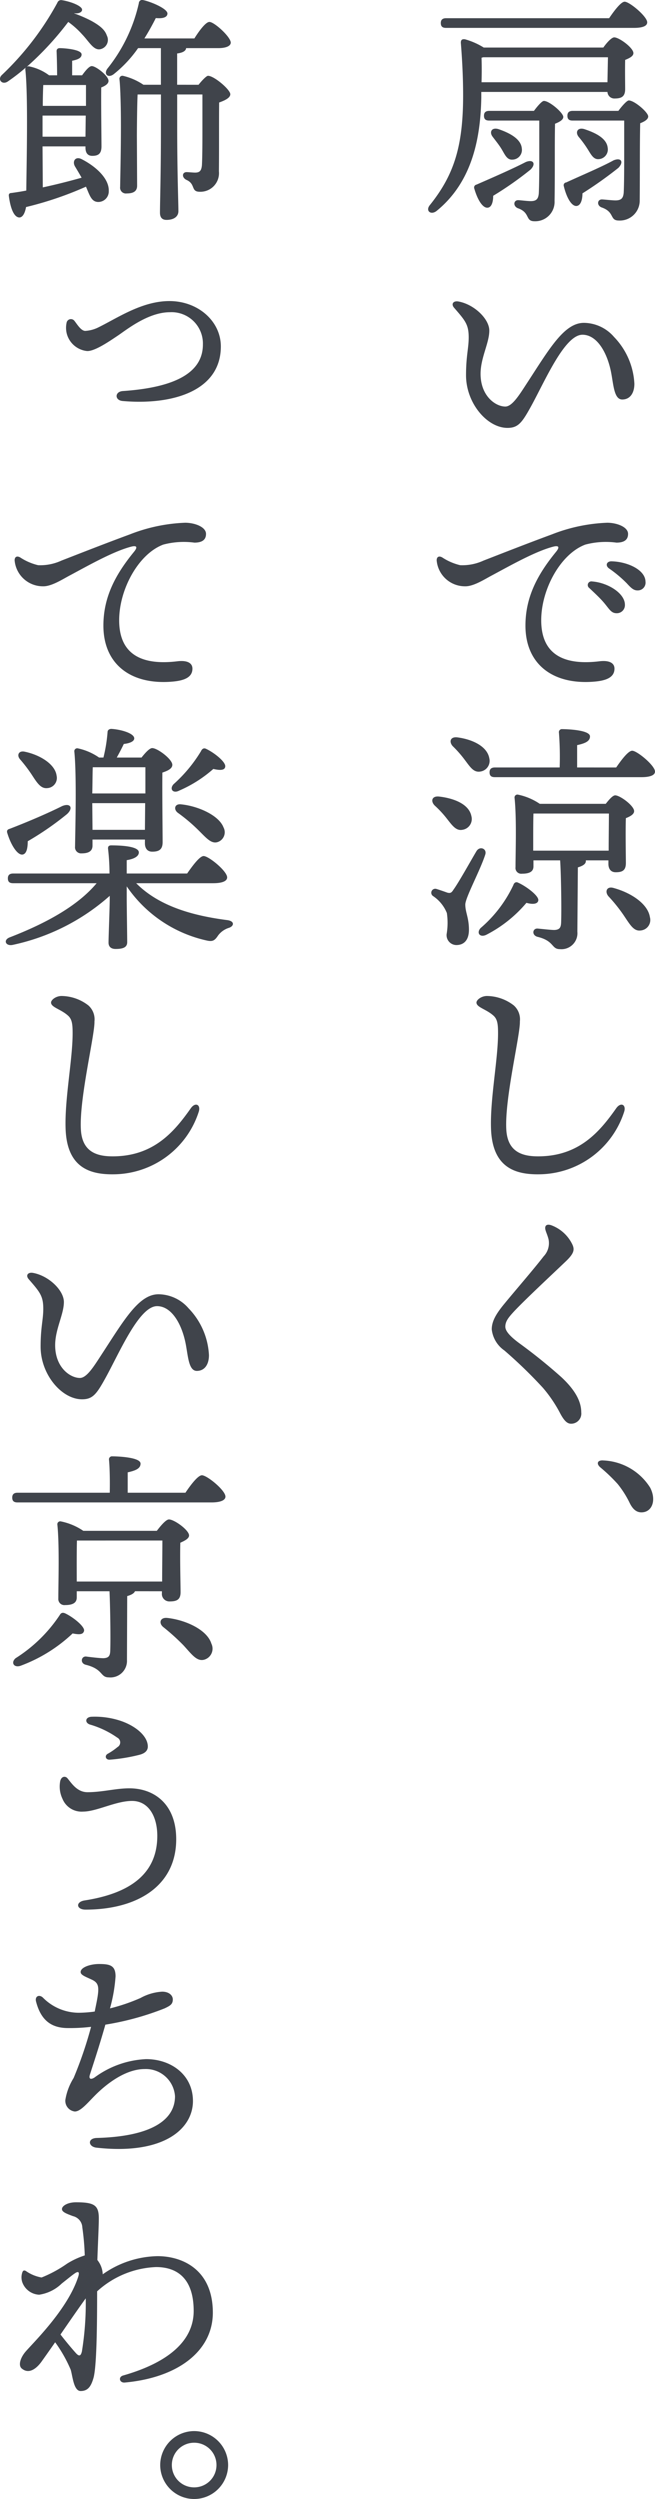 <svg xmlns="http://www.w3.org/2000/svg" width="81" height="309" viewBox="0 0 81 309">
  <g id="グループ_161" data-name="グループ 161" transform="translate(-1083.082 319.316)">
    <path id="パス_809" data-name="パス 809" d="M1142.494-307.257c-.091,4.74-.99,10.35-5.55,14.04-.72.54-1.41-.06-.78-.78,2.97-3.72,4.08-7.26,4.08-13.53,0-2.28-.12-4.439-.27-6.359-.06-.48.12-.631.509-.571a8.945,8.945,0,0,1,2.311,1.02h14.789c.42-.6,1.021-1.259,1.35-1.259.6,0,2.37,1.29,2.37,1.949,0,.391-.51.63-1.02.84-.03,1.261,0,2.94,0,3.6,0,.93-.45,1.17-1.29,1.17a.85.85,0,0,1-.9-.81h-15.6Zm-4.35-8.609c-.39,0-.66-.12-.66-.6,0-.451.27-.6.66-.6H1158.3c.63-.93,1.47-2.04,1.92-2.04.6,0,2.79,1.83,2.79,2.55,0,.42-.48.69-1.65.69Zm10.44,17.519a41.978,41.978,0,0,1-4.62,3.24c0,.72-.18,1.41-.66,1.47-.6.09-1.26-.9-1.68-2.37a.361.361,0,0,1,.27-.48c2.129-.93,4.53-1.98,6.089-2.79C1148.913-299.667,1149.3-299.067,1148.584-298.347Zm-6.061-13.83c.031.96.031,1.92,0,3.031h15.57l.06-3.09h-15.42Zm6.481,6.57c.42-.57.989-1.23,1.229-1.23.691,0,2.4,1.47,2.4,1.98,0,.36-.481.63-1.021.84-.059,2.4,0,6.24-.059,9.54a2.393,2.393,0,0,1-2.491,2.519c-1.169,0-.479-1.079-2.07-1.619-.6-.27-.51-.99.061-.99.21,0,1.139.12,1.559.12.691,0,.931-.27.991-.96.059-1.23.059-3.33.059-4.92v-4.08h-6.18c-.389,0-.659-.12-.659-.6,0-.45.27-.6.659-.6Zm-4.05,4.65c-.3-.48-.69-.96-1.051-1.44-.449-.57-.149-1.2.691-.96,1.5.51,2.819,1.26,2.91,2.4a1.2,1.2,0,0,1-1.141,1.38C1145.644-299.517,1145.4-300.237,1144.954-300.957Zm14.489,2.4a50.151,50.151,0,0,1-4.44,3.15c0,.78-.21,1.5-.72,1.56-.6.06-1.229-.96-1.59-2.46a.345.345,0,0,1,.3-.45c1.95-.9,4.32-1.89,5.85-2.73C1159.773-299.877,1160.163-299.307,1159.443-298.557Zm0-7.05c.42-.57,1.05-1.289,1.29-1.289.69,0,2.4,1.469,2.4,1.979,0,.36-.45.63-.99.84-.06,2.4-.03,6.24-.06,9.51a2.462,2.462,0,0,1-2.58,2.52c-1.17,0-.48-1.05-2.13-1.62-.63-.24-.54-.99.03-.99.241,0,1.23.12,1.68.12.72,0,.96-.27,1.021-.96.059-1.23.059-3.3.059-4.89v-4.02H1153.8c-.391,0-.66-.12-.66-.6,0-.45.269-.6.66-.6Zm-3.87,4.62a13.56,13.56,0,0,0-1.019-1.38c-.481-.57-.181-1.23.659-.99,1.471.48,2.79,1.17,2.91,2.31a1.2,1.2,0,0,1-1.11,1.41C1156.323-299.577,1156.023-300.3,1155.573-300.987Z" transform="translate(0.109)" fill="#40444b"/>
    <path id="パス_810" data-name="パス 810" d="M1161.423-271.866c0,1.2-.57,1.949-1.5,1.949-1.05,0-1.08-1.919-1.41-3.509-.51-2.43-1.77-4.5-3.51-4.5-2.22,0-4.649,5.76-6.39,8.91-1.08,1.95-1.559,2.61-2.88,2.61-2.519,0-5.129-3.06-5.129-6.51,0-2.4.33-3.33.33-4.68,0-1.59-.42-2.07-1.8-3.66-.42-.48-.09-.9.54-.78,1.95.36,3.809,2.16,3.809,3.6,0,1.53-1.08,3.36-1.08,5.34,0,2.76,1.861,4.05,3.061,4.05.84,0,1.71-1.41,2.609-2.79,2.821-4.32,4.651-7.56,7.111-7.56a4.977,4.977,0,0,1,3.719,1.74A8.962,8.962,0,0,1,1161.423-271.866Z" transform="translate(0.109)" fill="#40444b"/>
    <path id="パス_811" data-name="パス 811" d="M1139.884-249.477a6.264,6.264,0,0,0,2.88-.569c1.86-.721,5.28-2.071,8.46-3.241a20.732,20.732,0,0,1,6.839-1.44c1.17,0,2.58.511,2.58,1.38,0,.66-.39,1.08-1.44,1.08a9.906,9.906,0,0,0-3.84.241c-3.059,1.139-5.46,5.519-5.46,9.359,0,4.56,3.241,5.55,7.2,5.07,1.259-.15,1.889.24,1.859.96-.03,1.05-1.05,1.44-2.52,1.56-5.07.42-8.49-2.13-8.49-6.93,0-3.54,1.5-6.33,3.78-9.119.54-.661.27-.811-.389-.63-2.25.6-5.34,2.369-7.59,3.569-.9.48-2.25,1.35-3.271,1.32a3.509,3.509,0,0,1-3.509-3.21c0-.42.27-.6.69-.36A6.933,6.933,0,0,0,1139.884-249.477Zm20.369,4.89a1,1,0,0,1-1.02,1.05c-.69,0-.9-.51-1.589-1.32-.511-.6-1.2-1.23-1.8-1.8a.453.453,0,0,1,.36-.81C1158.153-247.317,1160.253-246,1160.253-244.587Zm2.55-2.82a.962.962,0,0,1-.99,1.05c-.45,0-.75-.24-1.32-.87a15.2,15.2,0,0,0-2.22-1.859c-.48-.361-.27-.871.3-.871C1160.493-249.927,1162.8-248.937,1162.8-247.407Z" transform="translate(0.109 0.047)" fill="#40444b"/>
    <path id="パス_812" data-name="パス 812" d="M1140.514-207.537c0,.96.45,1.62.45,3.12,0,1.29-.63,1.89-1.56,1.89a1.224,1.224,0,0,1-1.2-1.35,8.339,8.339,0,0,0,.03-2.61,4.59,4.59,0,0,0-1.71-2.1.493.493,0,0,1,.45-.87c.39.12.99.33,1.32.45.36.09.51.03.75-.36.66-.9,2.22-3.72,2.85-4.77.419-.69,1.35-.3,1.08.45C1142.344-211.737,1140.514-208.377,1140.514-207.537Zm-3.78-12.239c-.54-.54-.36-1.23.57-1.111,1.8.21,3.66.93,3.96,2.4a1.351,1.351,0,0,1-1.11,1.71c-.78.15-1.26-.54-1.92-1.38A12.8,12.8,0,0,0,1136.734-219.776Zm2.22-7.35c-.48-.541-.3-1.2.6-1.08,1.8.24,3.66,1.08,3.929,2.58a1.335,1.335,0,0,1-1.139,1.649c-.81.121-1.23-.569-1.89-1.44A13.961,13.961,0,0,0,1138.954-227.126Zm9.119,19.379a16.112,16.112,0,0,1-4.979,3.96c-.781.36-1.23-.24-.691-.84a15.864,15.864,0,0,0,4.05-5.31c.091-.3.33-.45.6-.3.96.42,2.58,1.62,2.49,2.19C1149.483-207.627,1148.943-207.507,1148.073-207.747Zm11.1-16.739c.66-.96,1.5-2.07,1.98-2.07.6,0,2.82,1.829,2.82,2.579,0,.42-.54.69-1.68.69h-18.119c-.39,0-.66-.119-.66-.6,0-.45.27-.6.66-.6h8.01a39.323,39.323,0,0,0-.09-4.29.377.377,0,0,1,.42-.45c.509,0,3.42.09,3.42.9,0,.63-.661.87-1.59,1.08v2.76ZM1155.423-213v.09c0,.42-.51.63-.989.78l-.061,7.95a1.979,1.979,0,0,1-2.16,2.159c-1.079,0-.659-1.019-2.789-1.529-.721-.21-.6-1.05.029-1.02.63.06,1.681.18,2.07.18.63-.03.81-.27.84-.9.061-1.56,0-5.91-.12-7.71h-3.3v.75c0,.63-.479.9-1.41.9a.715.715,0,0,1-.809-.81c0-1.8.15-6.06-.12-8.579a.356.356,0,0,1,.419-.39,7.506,7.506,0,0,1,2.7,1.139h8.159c.42-.539.87-1.05,1.17-1.05.6,0,2.34,1.29,2.34,1.951,0,.389-.48.659-1.02.869-.06,1.62,0,4.71,0,5.55,0,.93-.45,1.14-1.26,1.14-.69,0-.9-.54-.9-1.02V-213Zm-6.51-1.2h9.33c0-1.5.03-3.54.03-4.59h-9.33c-.03.72-.03,2.46-.03,2.94Zm14.43,8.22a1.3,1.3,0,0,1-1.14,1.65c-.87.12-1.32-.72-2.13-1.92a19.586,19.586,0,0,0-1.86-2.31c-.48-.57-.21-1.29.66-1.02C1161.063-208.977,1163.1-207.6,1163.343-205.977Z" transform="translate(0.109 0.067)" fill="#40444b"/>
    <path id="パス_813" data-name="パス 813" d="M1143.153-196.255a5.5,5.5,0,0,1,3.361,1.17,2.3,2.3,0,0,1,.75,1.98c.059,1.649-1.89,9.509-1.68,13.349.149,2.79,1.979,3.33,3.93,3.33,5.1,0,7.649-3.09,9.659-5.94.57-.81,1.26-.45.99.42a11.139,11.139,0,0,1-10.439,7.74c-3.06.06-5.88-.84-6.031-5.67-.12-3.66.87-8.52.87-11.76,0-1.079-.059-1.739-.569-2.19-.9-.809-2.1-1.019-2.1-1.619C1141.894-195.746,1142.434-196.226,1143.153-196.255Z" transform="translate(0.109 0.091)" fill="#40444b"/>
    <path id="パス_814" data-name="パス 814" d="M1153.594-165.854c.479.839.51,1.29-.691,2.43-1.95,1.86-4.979,4.679-6.359,6.149-.69.75-1.08,1.23-1.08,1.89,0,.45.39,1.05,1.68,2.01a67.063,67.063,0,0,1,5.25,4.23c1.739,1.62,2.46,3.03,2.46,4.35a1.256,1.256,0,0,1-1.26,1.409c-.421,0-.811-.269-1.351-1.29a16.676,16.676,0,0,0-2.13-3.149,57.943,57.943,0,0,0-4.769-4.62,3.661,3.661,0,0,1-1.56-2.61c0-1.05.6-2.01,1.65-3.27,1.23-1.5,3.57-4.2,4.769-5.759a2.364,2.364,0,0,0,.6-2.13c-.151-.57-.33-.9-.391-1.2-.09-.449.15-.719.75-.509A4.719,4.719,0,0,1,1153.594-165.854Z" transform="translate(0.109 0.112)" fill="#40444b"/>
    <path id="パス_815" data-name="パス 815" d="M1163.373-135.5c.81,1.56.24,3.06-1.08,3.06-.66,0-1.11-.451-1.47-1.2a12.154,12.154,0,0,0-1.469-2.31,20.648,20.648,0,0,0-2.161-2.069c-.509-.451-.33-.9.39-.841A7.2,7.2,0,0,1,1163.373-135.5Z" transform="translate(0.109 0.126)" fill="#40444b"/>
    <path id="パス_816" data-name="パス 816" d="M1088.374-296.144c1.8-.39,3.42-.81,4.8-1.2-.271-.48-.54-.93-.811-1.38-.389-.66.061-1.32.841-.9,1.859.96,3.39,2.46,3.329,3.93a1.3,1.3,0,0,1-1.38,1.35c-.779-.06-.989-.84-1.439-1.89a42.582,42.582,0,0,1-7.41,2.52c-.12.69-.39,1.29-.84,1.29-.63-.031-1.08-1.051-1.29-2.67-.03-.24.09-.36.33-.36.63-.09,1.23-.18,1.83-.3.03-3.24.24-11.79-.12-14.97a.329.329,0,0,1,.059-.24,24.694,24.694,0,0,1-2.249,1.74c-.72.45-1.29-.3-.69-.839a35.872,35.872,0,0,0,6.84-8.91.488.488,0,0,1,.51-.33c1.2.179,2.58.75,2.549,1.2,0,.3-.45.511-.96.42v.031a16.521,16.521,0,0,1,2.13.929c1.021.571,1.651,1.08,1.891,1.8a1.178,1.178,0,0,1-.75,1.679c-.87.241-1.44-.929-2.311-1.829a10.593,10.593,0,0,0-1.71-1.531,37.832,37.832,0,0,1-5.129,5.55.445.445,0,0,1,.27-.06,6.211,6.211,0,0,1,2.489,1.11h.991c0-.99-.031-2.13-.06-2.91-.03-.3.12-.45.39-.45.509,0,2.7.151,2.7.781,0,.419-.42.629-1.17.779v1.8h1.229c.391-.539.871-1.14,1.2-1.14.509,0,2.07,1.2,2.07,1.831,0,.359-.42.629-.9.809-.031,1.74.03,6.39.03,7.29,0,.93-.42,1.17-1.141,1.17-.689,0-.84-.54-.84-1.02v-.15h-5.309Zm5.279-6.27.031-2.61h-5.34v2.61Zm-5.219-6.39c-.03.57-.06,1.56-.06,2.58h5.34v-2.58Zm19.2-.03c.45-.57.99-1.11,1.17-1.11.75,0,2.76,1.71,2.76,2.28,0,.45-.69.78-1.38,1.02-.03,2.22,0,5.58-.03,8.52a2.3,2.3,0,0,1-2.37,2.52c-1.139,0-.48-.96-1.65-1.47-.6-.3-.54-.96.03-.96.21,0,.78.06,1.05.06.57,0,.78-.24.84-.93.06-1.17.06-3.12.06-4.62v-4.11h-3.12v3.84c0,6.03.151,9.48.151,10.589,0,.631-.511,1.08-1.471,1.08-.569,0-.81-.33-.81-.9,0-1.26.12-4.62.12-10.77v-3.84H1100.1c-.061,1.08-.09,4.32-.09,5.13l.029,6.15c0,.66-.42.959-1.29.959a.716.716,0,0,1-.81-.809c.031-2.01.18-7.77.031-11.43v-.09c-.031-.72-.061-1.32-.12-1.83a.37.37,0,0,1,.419-.39,7.566,7.566,0,0,1,2.55,1.11h2.16v-4.53h-2.82a15.123,15.123,0,0,1-3,3.21c-.689.54-1.29.03-.809-.659a19.828,19.828,0,0,0,3.9-8.1.413.413,0,0,1,.54-.39c.99.21,2.971,1.05,3,1.65,0,.48-.569.66-1.439.57-.331.66-.811,1.56-1.411,2.52h6.18c.6-.96,1.41-2.041,1.86-2.041.6,0,2.61,1.831,2.64,2.55,0,.45-.63.69-1.53.69H1106.1c-.031.33-.391.571-1.111.66v3.87Z" fill="#40444b"/>
    <path id="パス_817" data-name="パス 817" d="M1093.624-278.4a4.169,4.169,0,0,0,1.59-.42c2.34-1.14,5.4-3.27,8.819-3.27,3.54,0,6.36,2.49,6.36,5.61,0,5.49-5.94,7.29-12.15,6.749-.989-.089-.989-1.14,0-1.23,6.63-.449,9.93-2.339,9.93-5.759a3.873,3.873,0,0,0-4.08-3.99c-2.67,0-5.31,2.13-6.419,2.88-.99.66-2.88,1.98-3.84,1.92a2.908,2.908,0,0,1-2.49-2.13,2.964,2.964,0,0,1-.031-1.35.545.545,0,0,1,.96-.27C1092.573-279.3,1093.084-278.4,1093.624-278.4Z" fill="#40444b"/>
    <path id="パス_818" data-name="パス 818" d="M1087.8-249.477a6.261,6.261,0,0,0,2.88-.569c1.86-.721,5.28-2.071,8.46-3.241a20.731,20.731,0,0,1,6.839-1.44c1.17,0,2.58.511,2.58,1.38,0,.66-.39,1.08-1.44,1.08a9.908,9.908,0,0,0-3.84.241c-3.059,1.139-5.46,5.519-5.46,9.359,0,4.56,3.24,5.55,7.2,5.07,1.26-.15,1.89.24,1.86.96-.029,1.05-1.05,1.44-2.52,1.56-5.07.42-8.49-2.13-8.49-6.93,0-3.54,1.5-6.33,3.78-9.119.54-.661.271-.811-.389-.63-2.25.6-5.34,2.369-7.59,3.569-.9.48-2.25,1.35-3.27,1.32a3.51,3.51,0,0,1-3.51-3.21c0-.42.27-.6.69-.36A6.923,6.923,0,0,0,1087.8-249.477Z" transform="translate(0 0.047)" fill="#40444b"/>
    <path id="パス_819" data-name="パス 819" d="M1099.924-210.174c2.849,2.88,7.079,4.02,11.249,4.56.96.12.87.75.21.96a2.661,2.661,0,0,0-1.32.93c-.42.63-.66.809-1.44.63a16.21,16.21,0,0,1-9.87-6.69v1.47c0,.96.06,4.74.06,5.43,0,.659-.54.84-1.44.84-.51,0-.869-.24-.869-.78,0-.72.149-4.38.149-5.49v-.3a26.3,26.3,0,0,1-11.969,6.06c-.9.21-1.26-.6-.39-.93,4.649-1.8,8.46-3.96,10.739-6.69h-10.319c-.39,0-.66-.12-.66-.6,0-.45.27-.6.66-.6h11.909a26.871,26.871,0,0,0-.18-3.06c-.03-.3.12-.42.39-.42,1.29,0,3.42.12,3.42.87,0,.48-.569.81-1.5.96v1.65h7.47c.69-.99,1.56-2.16,2.04-2.16.63,0,2.91,1.86,2.91,2.64,0,.42-.51.72-1.74.72Zm-15.96-6.27c-.06-.24.06-.39.3-.45,2.34-.9,4.77-1.95,6.509-2.82,1.021-.42,1.411.24.6.99a36.789,36.789,0,0,1-4.86,3.36c0,.78-.12,1.59-.66,1.65C1085.224-213.654,1084.414-214.914,1083.964-216.444Zm1.59-9.059c-.42-.48-.18-1.11.6-.931,1.86.391,3.749,1.531,3.93,2.971a1.255,1.255,0,0,1-1.141,1.529c-.779.09-1.229-.569-1.889-1.589A17.893,17.893,0,0,0,1085.554-225.5Zm8.969,10.679c0,.66-.45.96-1.349.96a.751.751,0,0,1-.811-.84c.031-2.19.21-8.85-.09-11.759a.36.36,0,0,1,.42-.391,7.268,7.268,0,0,1,2.641,1.141h.539a19.011,19.011,0,0,0,.511-3.15c0-.241.21-.42.54-.39,1.229.09,2.76.57,2.76,1.17,0,.419-.691.63-1.29.689-.271.571-.571,1.141-.871,1.681h3.06c.45-.57.99-1.17,1.32-1.17.66,0,2.491,1.38,2.491,2.07,0,.48-.6.75-1.231.959-.03,2.371.03,7.47.03,8.61,0,.93-.48,1.17-1.29,1.17-.69,0-.9-.54-.9-1.02v-.48h-6.48Zm.031-9.69c-.031.66-.031,2.16-.061,3.241h6.57v-3.241Zm6.449,7.74.03-3.3h-6.54l.03,3.3Zm3.54-5.64a17.786,17.786,0,0,0,3.39-4.079c.12-.27.33-.45.63-.3,1.02.48,2.49,1.649,2.37,2.22-.06.42-.57.479-1.47.269a15.858,15.858,0,0,1-4.2,2.67C1104.483-221.214,1104-221.813,1104.543-222.414Zm6.18,5.34a1.274,1.274,0,0,1-.69,1.8c-.84.3-1.47-.54-2.52-1.56a20.78,20.78,0,0,0-2.43-2.04c-.57-.42-.42-1.169.42-1.05C1107.573-219.714,1110.153-218.574,1110.723-217.074Z" transform="translate(0 0.067)" fill="#40444b"/>
    <path id="パス_820" data-name="パス 820" d="M1090.653-196.255a5.5,5.5,0,0,1,3.361,1.17,2.3,2.3,0,0,1,.75,1.98c.059,1.649-1.89,9.509-1.68,13.349.149,2.79,1.979,3.33,3.93,3.33,5.1,0,7.649-3.09,9.659-5.94.57-.81,1.26-.45.99.42a11.139,11.139,0,0,1-10.439,7.74c-3.06.06-5.88-.84-6.031-5.67-.12-3.66.87-8.52.87-11.76,0-1.079-.059-1.739-.569-2.19-.9-.809-2.1-1.019-2.1-1.619C1089.394-195.746,1089.934-196.226,1090.653-196.255Z" transform="translate(0 0.091)" fill="#40444b"/>
    <path id="パス_821" data-name="パス 821" d="M1108.923-151.866c0,1.2-.57,1.949-1.5,1.949-1.05,0-1.08-1.919-1.41-3.509-.51-2.43-1.77-4.5-3.51-4.5-2.22,0-4.649,5.76-6.39,8.91-1.08,1.95-1.559,2.61-2.88,2.61-2.519,0-5.129-3.06-5.129-6.51,0-2.4.33-3.33.33-4.68,0-1.59-.42-2.07-1.8-3.66-.42-.48-.09-.9.54-.78,1.95.36,3.809,2.16,3.809,3.6,0,1.53-1.08,3.36-1.08,5.34,0,2.76,1.861,4.05,3.061,4.05.84,0,1.71-1.41,2.609-2.79,2.821-4.32,4.651-7.56,7.111-7.56a4.977,4.977,0,0,1,3.719,1.74A8.962,8.962,0,0,1,1108.923-151.866Z" transform="translate(0 0.113)" fill="#40444b"/>
    <path id="パス_822" data-name="パス 822" d="M1106.013-134.877c.66-.99,1.56-2.16,2.04-2.16.63,0,2.91,1.86,2.91,2.641,0,.419-.54.719-1.74.719h-23.969c-.39,0-.66-.12-.66-.6,0-.45.27-.6.66-.6h11.4c.031-1.41,0-3.09-.09-4.05a.378.378,0,0,1,.42-.45c.51,0,3.48.09,3.48.9,0,.63-.659.871-1.59,1.081v2.519Zm-13.95,17.4a18.928,18.928,0,0,1-6.419,3.991c-.84.3-1.26-.391-.63-.931a18.209,18.209,0,0,0,5.46-5.34c.15-.269.36-.359.719-.179.991.48,2.431,1.65,2.281,2.16C1093.354-117.357,1092.964-117.3,1092.063-117.478Zm7.71-5.219c-.12.3-.54.479-.96.6l-.03,7.89a2.046,2.046,0,0,1-2.25,2.16c-1.08,0-.66-1.019-2.849-1.559-.72-.181-.571-1.051.03-1.021.66.09,1.739.21,2.159.21.631-.029.811-.269.841-.87.059-1.529,0-5.489-.091-7.409h-4.05v.78c0,.659-.51.93-1.439.93a.751.751,0,0,1-.84-.811c0-1.889.149-6.569-.12-9.149a.359.359,0,0,1,.42-.39,7.63,7.63,0,0,1,2.79,1.17h9.09c.479-.63,1.139-1.41,1.5-1.41.659,0,2.489,1.32,2.489,1.98,0,.39-.54.66-1.08.9-.06,1.92.03,5.16.03,6.12,0,.93-.479,1.14-1.35,1.14a.923.923,0,0,1-.959-1.02v-.24Zm-7.2-1.2h10.56c0-1.531.03-3.78.03-5.07H1092.6c-.031.72-.031,2.67-.031,3.18Zm16.65,7.679a1.417,1.417,0,0,1-.87,1.981c-.93.269-1.56-.66-2.58-1.771a26.9,26.9,0,0,0-2.49-2.25c-.6-.479-.42-1.229.481-1.139C1105.983-119.157,1108.683-117.958,1109.223-116.218Z" transform="translate(0 0.135)" fill="#40444b"/>
    <path id="パス_823" data-name="パス 823" d="M1093.354-95.47a2.547,2.547,0,0,1-2.55-1.59,3.52,3.52,0,0,1-.3-2.04c.09-.719.63-.839.93-.48.48.57,1.17,1.71,2.46,1.71,1.86,0,3.479-.48,5.189-.48,3,0,5.79,1.89,5.79,6.3,0,5.76-4.8,8.7-11.22,8.7-1.139,0-1.259-.96-.09-1.139,5.581-.87,8.97-3.271,8.97-7.98,0-2.4-1.08-4.32-3.12-4.32C1097.4-96.79,1095.033-95.47,1093.354-95.47Zm4.469-11.28c1.92.6,3.54,1.891,3.54,3.24,0,.481-.33.84-1.05,1.021a21.651,21.651,0,0,1-3.66.6c-.509.031-.66-.48-.269-.719a7.968,7.968,0,0,0,1.229-.84.665.665,0,0,0-.03-1.17,11.409,11.409,0,0,0-3.39-1.62c-.63-.21-.6-.9.181-.96A10.124,10.124,0,0,1,1097.823-106.75Z" transform="translate(0 0.157)" fill="#40444b"/>
    <path id="パス_824" data-name="パス 824" d="M1094.854-71.1c.54-2.58.6-3.18-.451-3.66-.84-.389-1.349-.57-1.349-.93,0-.57,1.17-.99,2.28-.99,1.35,0,2.039.18,2.039,1.531a19.622,19.622,0,0,1-.689,3.958,23,23,0,0,0,3.779-1.289,6.276,6.276,0,0,1,2.67-.78c.87,0,1.32.48,1.32.96,0,.6-.33.78-1.019,1.109a34.785,34.785,0,0,1-7.321,2.011c-.809,2.85-1.59,5.159-1.92,6.209-.149.481.09.63.571.33a11.613,11.613,0,0,1,6.389-2.279c3.06,0,5.79,1.92,5.79,5.189,0,3.42-3.6,6.69-11.939,5.76-1.021-.12-1.141-1.17.059-1.2,6.63-.18,9.661-2.159,9.661-5.159a3.611,3.611,0,0,0-3.75-3.361c-2.37,0-4.71,1.831-6.09,3.21-.99.991-1.83,2.04-2.55,2.04a1.33,1.33,0,0,1-1.17-1.44,7.307,7.307,0,0,1,1.02-2.7,49.211,49.211,0,0,0,2.16-6.33,22.107,22.107,0,0,1-3.06.15c-1.71-.06-3.12-.81-3.75-3.3-.15-.6.36-.9.84-.48a6.249,6.249,0,0,0,4.409,1.89,15.119,15.119,0,0,0,2.011-.15Z" transform="translate(0 0.211)" fill="#40444b"/>
    <path id="パス_825" data-name="パス 825" d="M1095.783-38.308a12.081,12.081,0,0,1,6.78-2.249c3.06,0,6.84,1.65,6.84,6.99,0,4.74-4.32,8.04-10.889,8.639-.66.06-.84-.689-.21-.87,5.88-1.68,8.729-4.47,8.729-7.979,0-4.05-2.07-5.43-4.65-5.43a11.481,11.481,0,0,0-7.289,3c0,4.409-.061,9.329-.45,10.709-.3,1.051-.691,1.62-1.59,1.62-.87,0-.991-1.859-1.231-2.64a17.1,17.1,0,0,0-1.92-3.389c-.75,1.08-1.409,2.01-1.71,2.429-.509.69-1.469,1.621-2.429.81-.42-.359-.21-1.229.42-2.01.81-.99,5.25-5.219,6.57-9.329.21-.66-.03-.69-.42-.42-.271.18-.6.449-1.62,1.26a5.078,5.078,0,0,1-2.79,1.38,2.337,2.337,0,0,1-2.07-1.5,1.871,1.871,0,0,1,0-1.29c.09-.24.24-.24.419-.151a4.827,4.827,0,0,0,1.951.811,15.5,15.5,0,0,0,3.15-1.71,9.629,9.629,0,0,1,2.189-1.02,31.04,31.04,0,0,0-.3-3.45,1.5,1.5,0,0,0-1.17-1.41c-.691-.27-1.35-.48-1.35-.87s.69-.84,1.739-.84c2.25,0,2.821.361,2.821,1.98,0,1.05-.12,3.24-.18,5.16a2.99,2.99,0,0,1,.659,1.68Zm-2.579,9.571a37.043,37.043,0,0,0,.48-6.6c-.781,1.079-2.01,2.85-3.121,4.47.721.929,1.38,1.71,1.861,2.25C1092.813-28.168,1093.054-28.138,1093.2-28.737Z" transform="translate(0 0.211)" fill="#40444b"/>
    <path id="パス_826" data-name="パス 826" d="M1102.863-14.727a4.212,4.212,0,0,1,4.2-4.2,4.212,4.212,0,0,1,4.2,4.2,4.212,4.212,0,0,1-4.2,4.2A4.212,4.212,0,0,1,1102.863-14.727Zm6.96,0a2.752,2.752,0,0,0-2.76-2.759,2.752,2.752,0,0,0-2.76,2.759,2.753,2.753,0,0,0,2.76,2.76A2.753,2.753,0,0,0,1109.823-14.727Z" transform="translate(0.03 0.211)" fill="#40444b"/>
  </g>
</svg>
